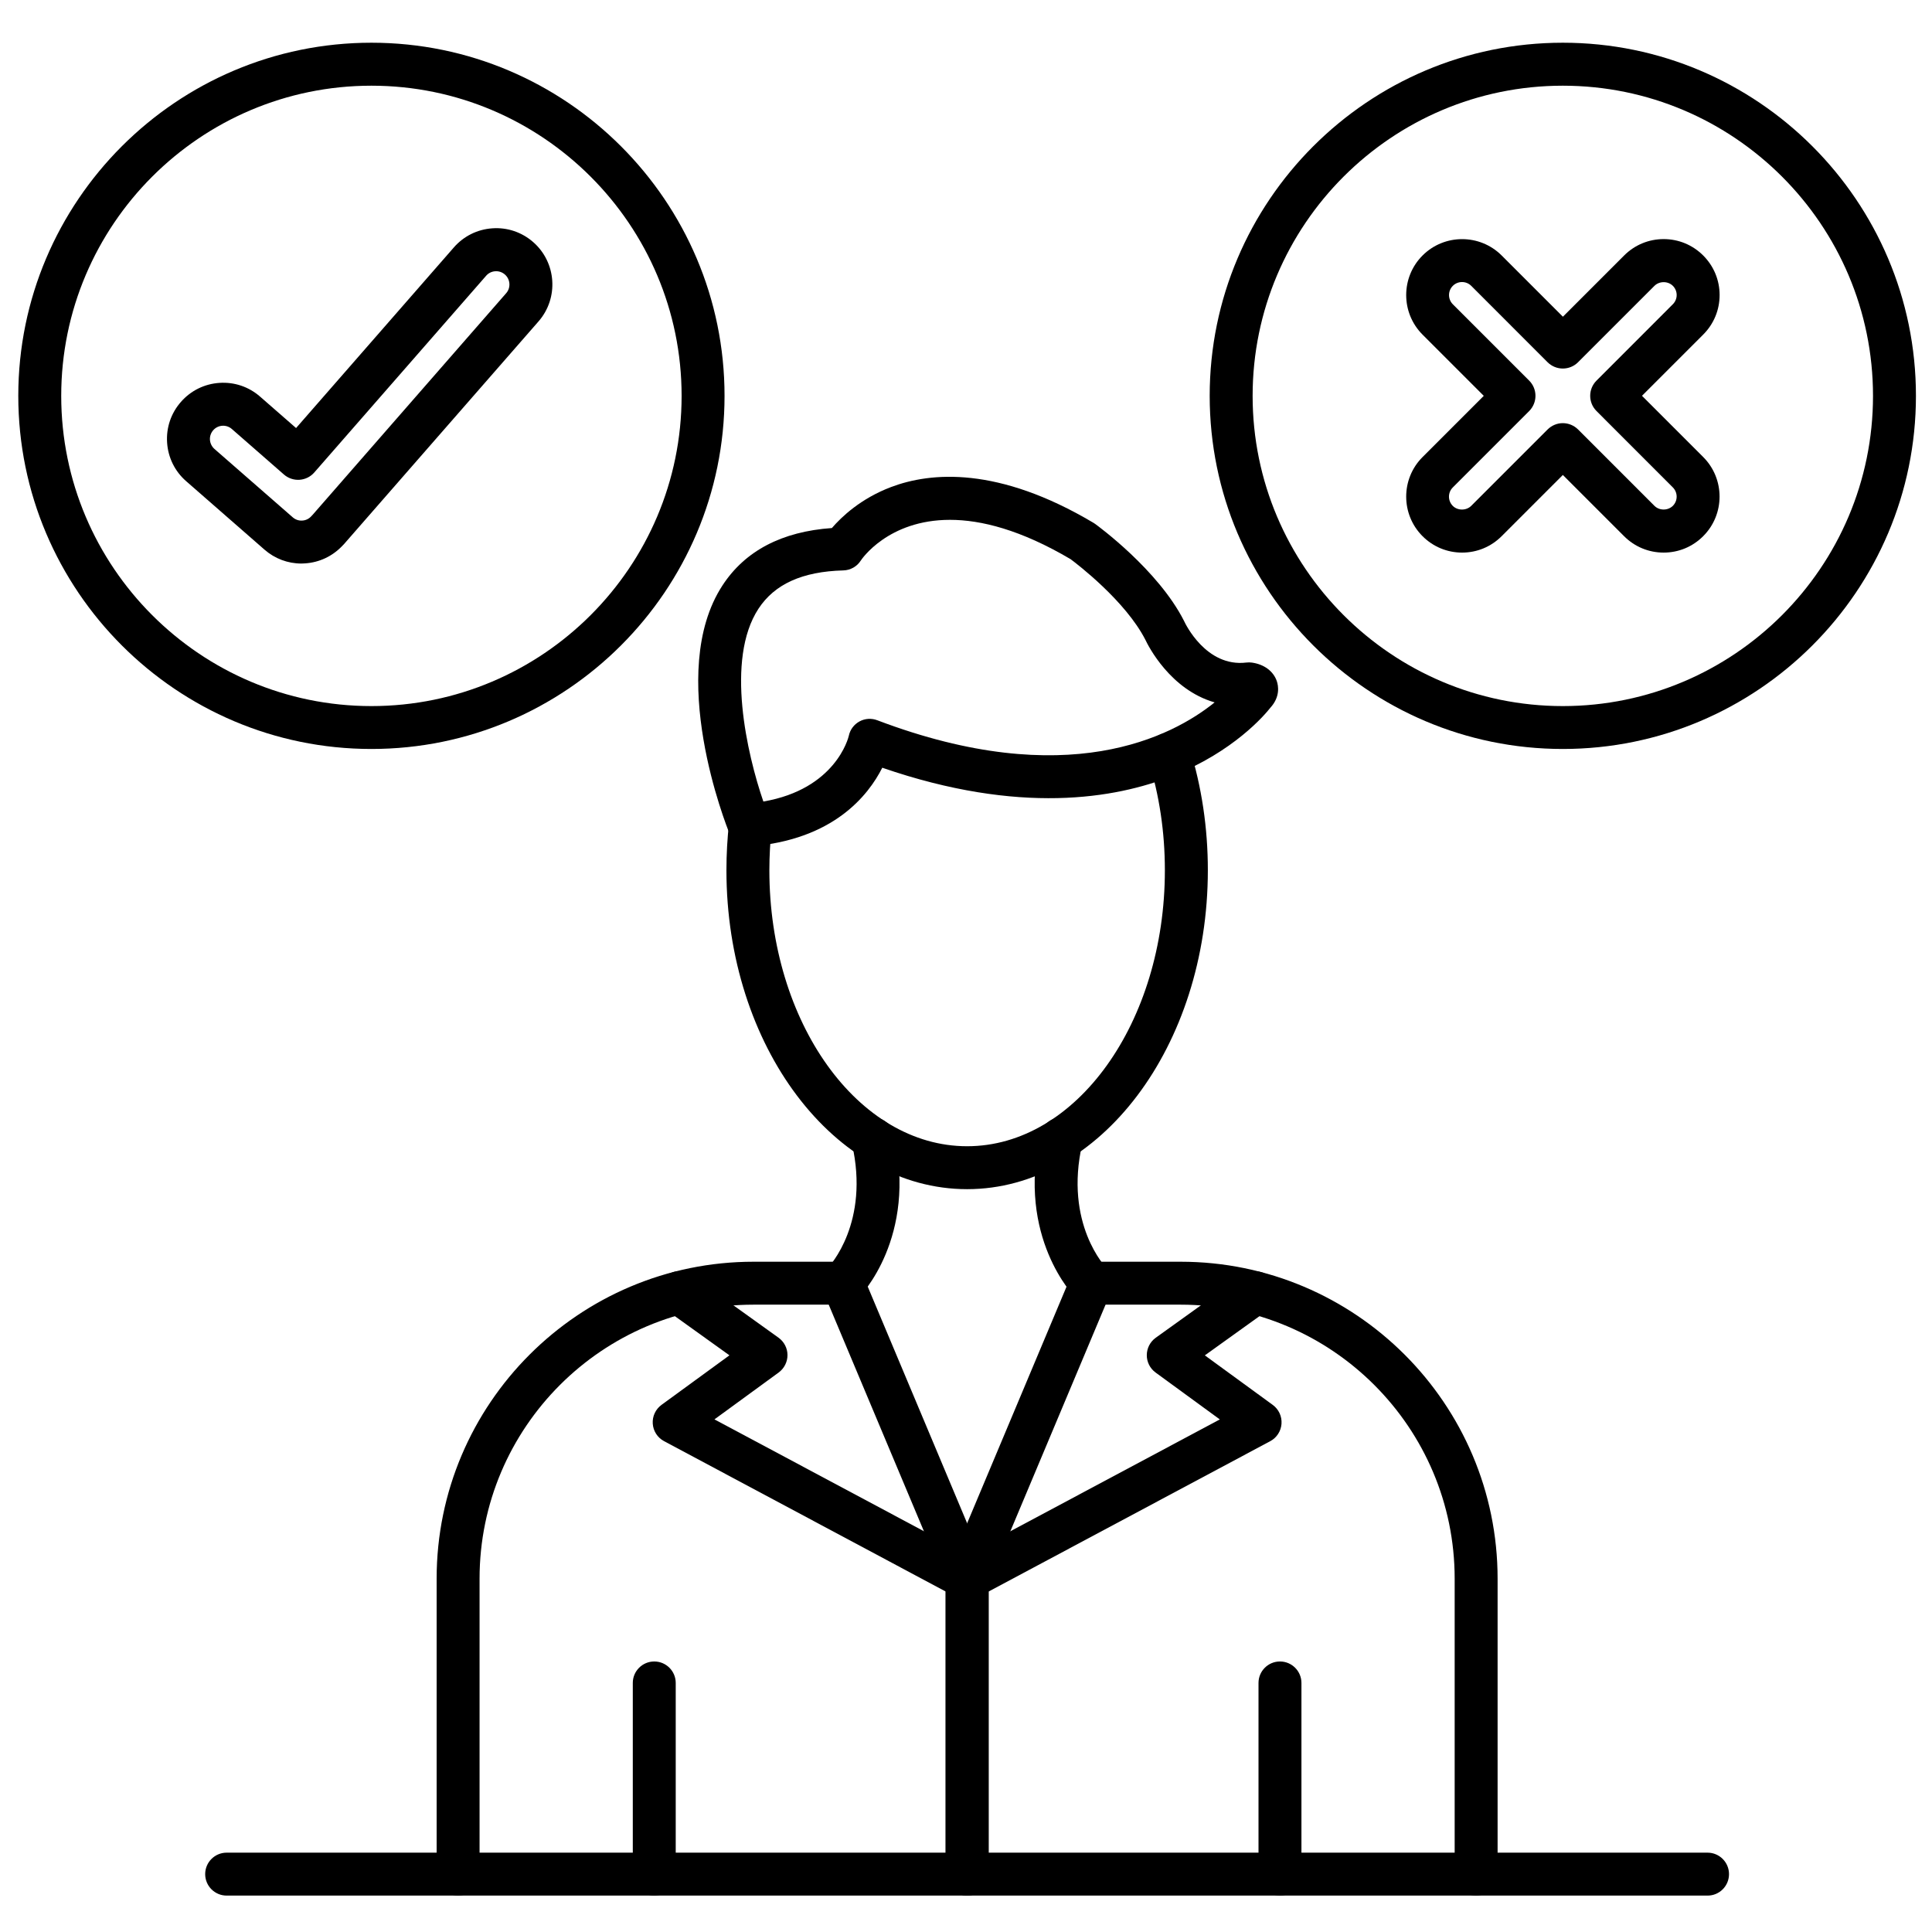 <?xml version="1.0" encoding="UTF-8"?> <svg xmlns="http://www.w3.org/2000/svg" id="Layer_1" viewBox="0 0 450 450"><g><path d="m174.5 197.15c-2.02 0-3.86-1.22-4.63-3.12-.61-1.51-14.91-37.31-1.58-57.69 5.26-8.05 13.82-12.53 25.47-13.35 2.24-2.6 6.73-6.88 13.79-9.55 9.23-3.49 24.91-4.88 47.15 8.34.13.08.25.16.38.25.59.43 14.65 10.69 20.68 22.55.03.07.07.14.1.2.19.42 5.06 10.68 14.44 9.54.43-.05.86-.05 1.29.01 2.86.4 5.03 2.02 5.81 4.34.34 1.02.85 3.6-1.51 6.18-1.36 1.73-8.57 10.22-22.79 15.88-13.33 5.31-35.67 9.1-67.6-1.91-3.27 6.49-11.42 16.76-30.58 18.31-.15.01-.29.02-.42.02zm46.77-76.07c-14.51 0-20.67 9.32-20.76 9.46-.89 1.41-2.42 2.28-4.09 2.32-9.54.26-16 3.18-19.77 8.94-7.74 11.85-2.64 33.86 1.15 44.89 16.79-2.88 19.79-14.79 19.91-15.33.3-1.43 1.21-2.63 2.49-3.33s2.8-.78 4.16-.26c44.14 16.74 68.72 3.77 78.55-4.17-10.34-2.96-15.48-13.19-16.13-14.58-4.63-9.05-15.91-17.66-17.42-18.78-11.6-6.85-20.88-9.16-28.09-9.16z"></path></g><g><path d="m225.26 276.98c-30.91 0-56.06-33.32-56.06-74.27 0-3.73.21-7.48.62-11.15.31-2.74 2.78-4.72 5.53-4.41 2.74.31 4.72 2.79 4.41 5.53-.37 3.29-.56 6.67-.56 10.03 0 35.44 20.66 64.27 46.06 64.27s46.06-28.83 46.06-64.27c0-8.88-1.28-17.48-3.81-25.56-.83-2.64.64-5.44 3.28-6.27s5.44.64 6.27 3.28c2.83 9.05 4.27 18.66 4.27 28.55-.01 40.95-25.16 74.27-56.07 74.27z"></path></g><g><path d="m343.82 441.52c-2.76 0-5-2.24-5-5v-68.82c0-35.19-28.63-63.82-63.82-63.82h-20.83c-2.76 0-5-2.24-5-5s2.24-5 5-5h20.83c40.71 0 73.82 33.12 73.82 73.82v68.82c0 2.76-2.24 5-5 5zm-237.12 0c-2.76 0-5-2.24-5-5v-68.82c0-40.71 33.12-73.82 73.82-73.82h20.83c2.76 0 5 2.24 5 5s-2.24 5-5 5h-20.83c-35.19 0-63.82 28.63-63.82 63.82v68.82c0 2.76-2.24 5-5 5z"></path></g><g><path d="m225.26 372.7c-1.95 0-3.81-1.15-4.61-3.06l-28.91-68.82c-1.07-2.55.13-5.48 2.67-6.55 2.55-1.07 5.48.13 6.55 2.67l28.91 68.82c1.07 2.55-.13 5.48-2.67 6.55-.64.26-1.29.39-1.94.39z"></path></g><g><path d="m225.26 372.7c-.65 0-1.3-.13-1.93-.39-2.55-1.07-3.74-4-2.67-6.55l28.91-68.82c1.07-2.54 4-3.74 6.55-2.67s3.74 4 2.67 6.55l-28.91 68.82c-.81 1.9-2.67 3.06-4.62 3.06z"></path></g><g><path d="m225.26 441.52c-2.76 0-5-2.24-5-5v-65.83l-65.59-35.02c-1.52-.81-2.51-2.34-2.63-4.06s.65-3.37 2.04-4.39l15.82-11.54-14.65-10.51c-2.24-1.61-2.76-4.73-1.15-6.98 1.61-2.24 4.73-2.75 6.98-1.15l20.26 14.54c1.3.94 2.08 2.44 2.08 4.04.01 1.6-.76 3.11-2.05 4.06l-14.96 10.92 61.21 32.68c1.63.87 2.64 2.57 2.64 4.41v68.82c0 2.77-2.24 5.01-5 5.01z"></path></g><g><path d="m225.26 441.52c-2.76 0-5-2.24-5-5v-68.82c0-1.85 1.02-3.54 2.65-4.41l61.21-32.68-14.96-10.92c-1.3-.95-2.06-2.46-2.05-4.06s.78-3.11 2.08-4.04l20.26-14.54c2.24-1.61 5.37-1.1 6.98 1.15 1.61 2.24 1.1 5.37-1.15 6.98l-14.65 10.51 15.82 11.54c1.39 1.01 2.16 2.67 2.04 4.39s-1.11 3.25-2.63 4.06l-65.59 35.02v65.83c-.01 2.75-2.25 4.99-5.01 4.99z"></path></g><g><path d="m152.39 441.52c-2.76 0-5-2.24-5-5v-44.53c0-2.76 2.24-5 5-5s5 2.24 5 5v44.53c0 2.76-2.24 5-5 5z"></path></g><g><path d="m298.13 441.52c-2.76 0-5-2.24-5-5v-44.53c0-2.76 2.24-5 5-5s5 2.24 5 5v44.53c0 2.76-2.24 5-5 5z"></path></g><g><path d="m196.35 303.87c-1.28 0-2.55-.49-3.53-1.46-1.95-1.94-1.96-5.09-.04-7.05.46-.48 9.88-10.58 5.65-28.98-.62-2.69 1.06-5.37 3.75-5.99s5.37 1.06 5.99 3.75c5.53 24.04-7.72 37.68-8.29 38.25-.97.99-2.25 1.48-3.53 1.48z"></path></g><g><path d="m254.17 303.87c-1.28 0-2.56-.49-3.54-1.47-.57-.57-13.82-14.21-8.29-38.25.62-2.69 3.3-4.38 5.99-3.75 2.69.62 4.37 3.3 3.75 5.99-4.3 18.72 5.53 28.85 5.63 28.95 1.95 1.96 1.94 5.12-.01 7.07-.98.97-2.25 1.46-3.53 1.46z"></path></g><g><path d="m86.51 174.45c-45.35 0-82.25-36.9-82.25-82.25s36.9-82.25 82.25-82.25 82.25 36.9 82.25 82.25-36.9 82.25-82.25 82.25zm0-154.49c-39.84 0-72.25 32.41-72.25 72.25s32.41 72.25 72.25 72.25 72.25-32.41 72.25-72.25-32.42-72.25-72.25-72.25z"></path></g><g><path d="m70.2 131.26c-3.17 0-6.2-1.14-8.61-3.25l-18.23-15.93s-.01 0-.01-.01c-2.63-2.3-4.2-5.49-4.43-8.98s.91-6.85 3.22-9.48c2.3-2.63 5.49-4.2 8.98-4.43s6.85.91 9.48 3.22l8.36 7.3 36.74-42.06c2.29-2.63 5.48-4.22 8.97-4.46 3.48-.25 6.86.89 9.5 3.19 5.44 4.74 6.02 13.03 1.27 18.48l-45.35 51.92c-.12.14-.25.27-.38.39-2.31 2.42-5.34 3.84-8.64 4.06-.29.03-.58.04-.87.04zm-20.26-26.7 18.24 15.93c.63.55 1.42.82 2.24.76.82-.05 1.57-.42 2.11-1.04.09-.1.18-.19.27-.28l45.1-51.64c1.12-1.28.98-3.24-.31-4.36-.62-.54-1.42-.81-2.25-.75s-1.58.43-2.12 1.06l-40.02 45.81c-.87 1-2.11 1.61-3.43 1.7s-2.63-.35-3.63-1.22l-12.13-10.6c-1.28-1.13-3.23-1-4.35.28-.54.62-.81 1.41-.76 2.23.06.82.43 1.57 1.04 2.12z"></path></g><g><path d="m364.01 174.45c-45.35 0-82.25-36.9-82.25-82.25s36.9-82.25 82.25-82.25 82.25 36.9 82.25 82.25-36.9 82.25-82.25 82.25zm0-154.49c-39.84 0-72.25 32.41-72.25 72.25s32.41 72.25 72.25 72.25 72.25-32.41 72.25-72.25-32.41-72.25-72.25-72.25z"></path></g><g><path d="m387.49 128.71c-3.48 0-6.75-1.36-9.21-3.82l-14.26-14.26-14.26 14.26c-2.46 2.46-5.73 3.82-9.21 3.82s-6.75-1.36-9.21-3.82c-5.08-5.08-5.08-13.35 0-18.43l14.26-14.26-14.26-14.26c-5.08-5.08-5.08-13.35 0-18.43s13.35-5.08 18.43 0l14.26 14.26 14.26-14.26c2.46-2.46 5.73-3.82 9.21-3.82s6.75 1.36 9.21 3.82 3.82 5.73 3.82 9.21-1.36 6.75-3.82 9.21l-14.26 14.26 14.26 14.26c5.08 5.08 5.08 13.35 0 18.43-2.47 2.48-5.74 3.83-9.22 3.83zm-23.48-30.15c1.33 0 2.6.53 3.54 1.46l17.8 17.8c1.15 1.15 3.14 1.14 4.29 0 1.18-1.18 1.18-3.1 0-4.29l-17.79-17.8c-1.95-1.95-1.95-5.12 0-7.07l17.79-17.8c.57-.57.89-1.33.89-2.14s-.32-1.57-.89-2.14c-1.15-1.15-3.14-1.14-4.29 0l-17.8 17.8c-.94.94-2.21 1.46-3.54 1.46-1.33 0-2.6-.53-3.54-1.46l-17.79-17.8c-1.18-1.18-3.11-1.18-4.29 0s-1.18 3.1 0 4.29l17.79 17.79c.94.94 1.46 2.21 1.46 3.54s-.53 2.6-1.46 3.54l-17.8 17.8c-1.18 1.18-1.18 3.1 0 4.29 1.14 1.14 3.14 1.14 4.29 0l17.8-17.8c.95-.94 2.22-1.47 3.54-1.47z"></path></g><g><path d="m397.73 441.52h-344.94c-2.76 0-5-2.24-5-5s2.24-5 5-5h344.93c2.76 0 5 2.24 5 5s-2.23 5-4.99 5z"></path></g></svg> 